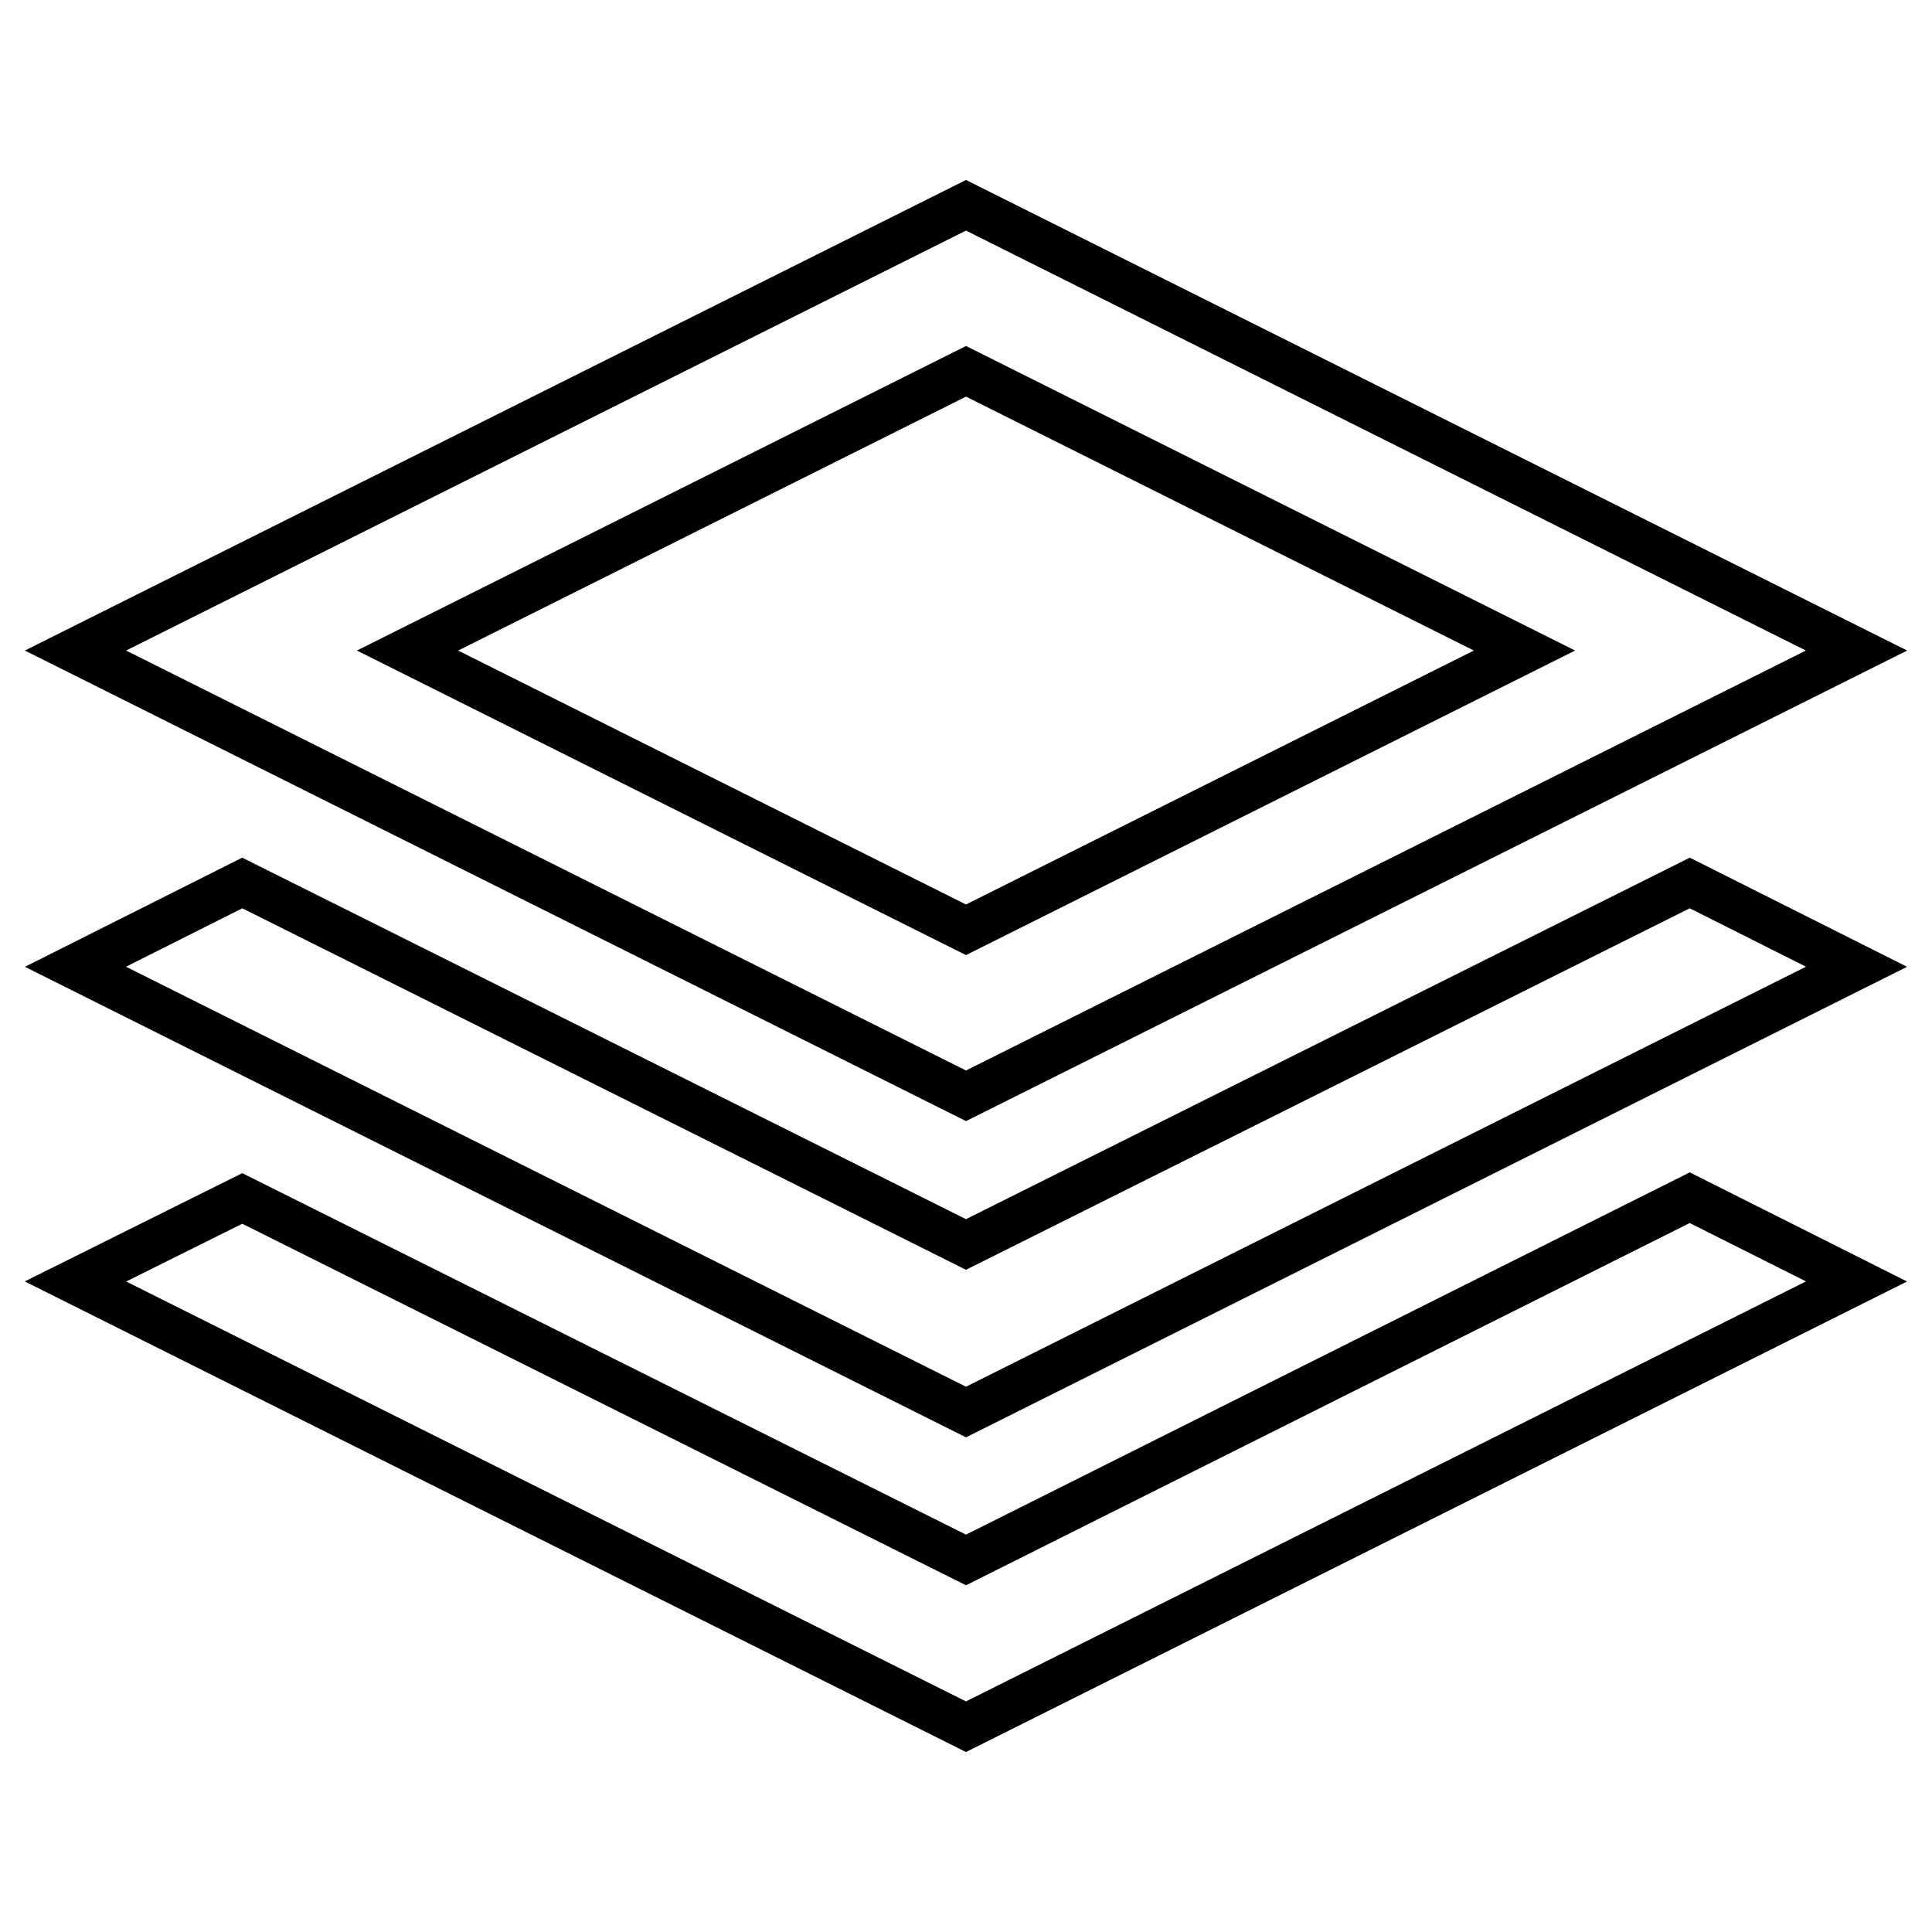 <?xml version="1.0" encoding="utf-8"?>
<!-- Svg Vector Icons : http://www.onlinewebfonts.com/icon -->
<!DOCTYPE svg PUBLIC "-//W3C//DTD SVG 1.1//EN" "http://www.w3.org/Graphics/SVG/1.1/DTD/svg11.dtd">
<svg version="1.1" xmlns="http://www.w3.org/2000/svg" xmlns:xlink="http://www.w3.org/1999/xlink" x="0px" y="0px" viewBox="0 0 256 256" enable-background="new 0 0 256 256" xml:space="preserve">
<g> <path stroke-width="6" fill-opacity="0" stroke="#000000"  d="M128,206.7l-95.9-47.9L10,169.8l118,59l118-59l-22.1-11.1L128,206.7z M128,164.9L32.1,117L10,128.1l118,59 l118-59L223.9,117L128,164.9z M246,86.2l-118-59l-118,59l118,59L246,86.2z M128,49.2l74,37l-74,37l-74-37L128,49.2z"/></g>
</svg>